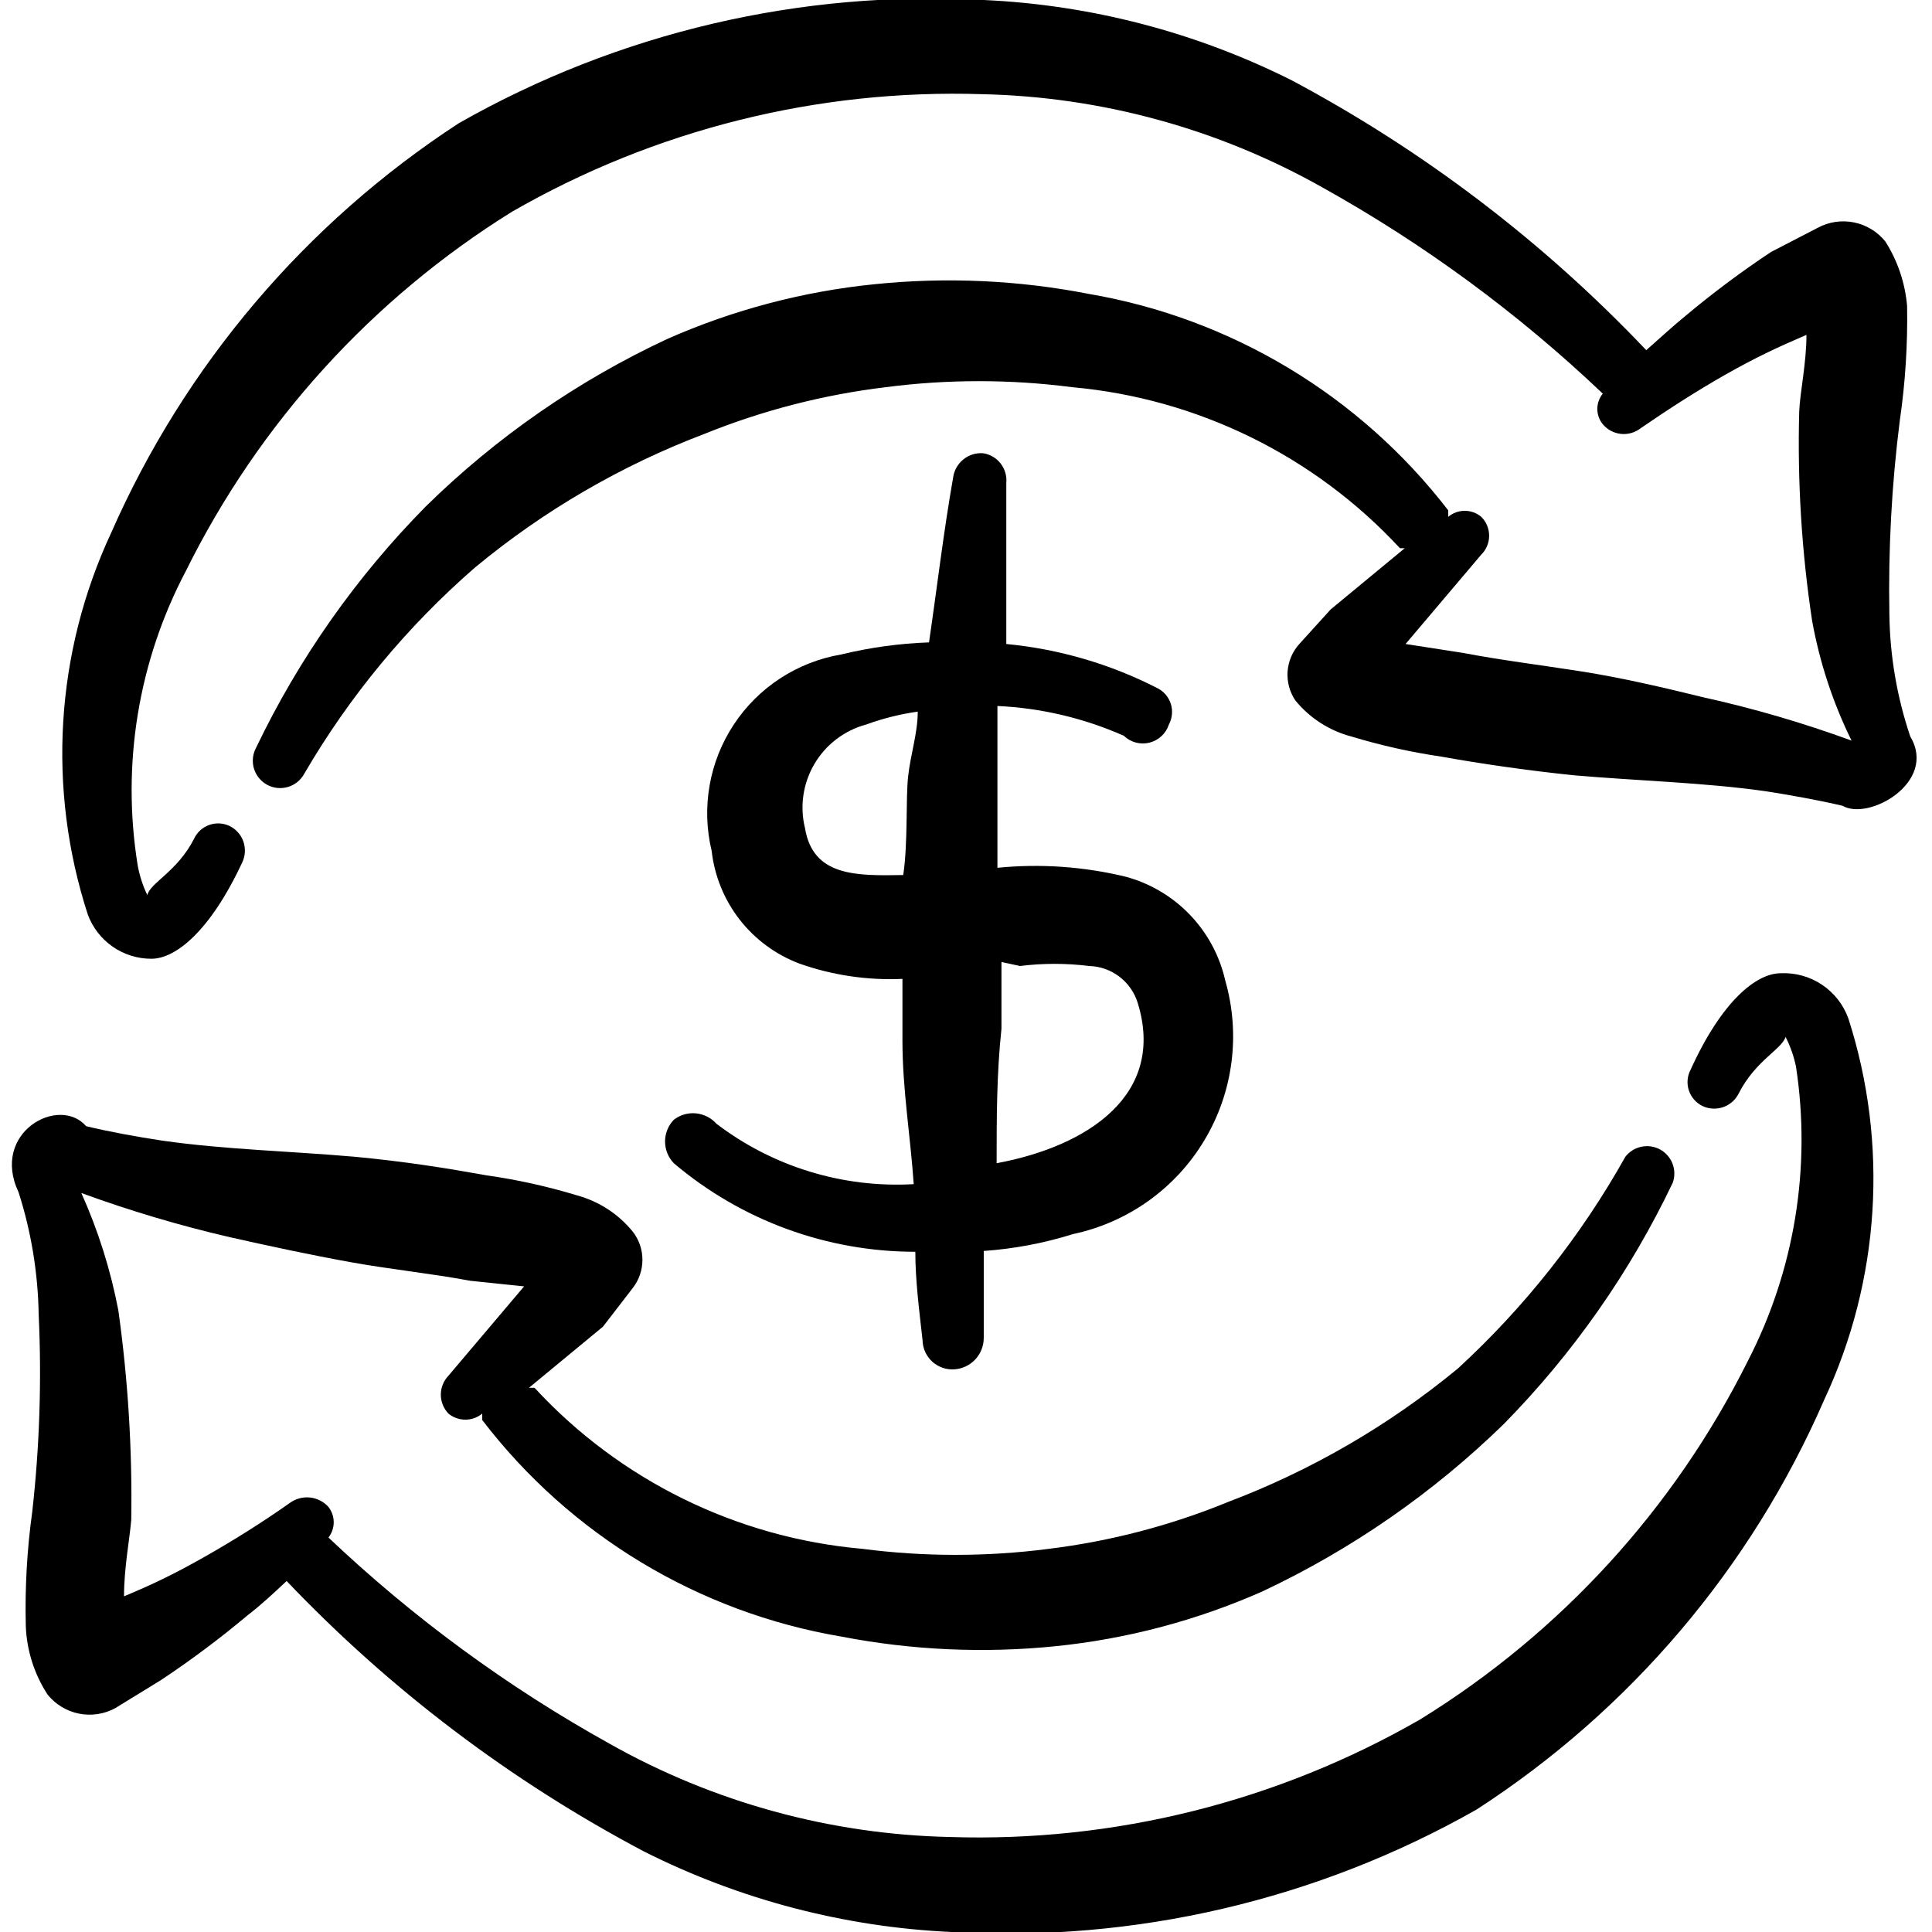 <svg width="48" height="48" viewBox="0 0 48 48" fill="none" xmlns="http://www.w3.org/2000/svg">
<g clip-path="url(#clip0_139_5497)">
<path fill-rule="evenodd" clip-rule="evenodd" d="M16.741 27.82C16.601 27.965 16.523 28.159 16.523 28.36C16.523 28.561 16.601 28.755 16.741 28.9C18.417 30.321 20.543 31.1 22.741 31.1C22.741 31.82 22.841 32.58 22.921 33.3C22.923 33.401 22.946 33.5 22.988 33.592C23.03 33.683 23.09 33.765 23.165 33.833C23.24 33.9 23.328 33.951 23.424 33.984C23.519 34.016 23.62 34.028 23.721 34.02C23.917 34.005 24.1 33.916 24.234 33.771C24.367 33.627 24.441 33.437 24.441 33.24V31.08C25.194 31.027 25.939 30.886 26.661 30.66C27.335 30.517 27.972 30.236 28.533 29.836C29.094 29.435 29.567 28.924 29.921 28.332C30.276 27.741 30.505 27.084 30.594 26.4C30.684 25.717 30.631 25.022 30.441 24.36C30.302 23.745 29.997 23.179 29.56 22.724C29.123 22.27 28.57 21.943 27.961 21.78C26.921 21.529 25.845 21.454 24.781 21.56V19.36V17.54C25.864 17.59 26.929 17.841 27.921 18.28C28.004 18.36 28.106 18.418 28.217 18.448C28.329 18.478 28.446 18.479 28.558 18.451C28.67 18.423 28.773 18.367 28.858 18.288C28.942 18.209 29.005 18.11 29.041 18C29.082 17.923 29.108 17.838 29.116 17.75C29.125 17.663 29.116 17.575 29.09 17.491C29.064 17.407 29.021 17.33 28.965 17.262C28.908 17.195 28.839 17.14 28.761 17.1C27.588 16.498 26.312 16.125 25.001 16V12C25.018 11.826 24.967 11.652 24.859 11.514C24.751 11.376 24.594 11.285 24.421 11.26C24.244 11.248 24.07 11.303 23.933 11.415C23.796 11.526 23.705 11.685 23.681 11.86C23.441 13.22 23.281 14.6 23.081 15.96C22.346 15.986 21.615 16.086 20.901 16.26C20.36 16.352 19.844 16.553 19.385 16.853C18.925 17.152 18.533 17.543 18.231 18.001C17.929 18.458 17.724 18.973 17.63 19.513C17.535 20.053 17.552 20.607 17.681 21.14C17.751 21.762 17.992 22.353 18.376 22.847C18.761 23.341 19.275 23.719 19.861 23.94C20.681 24.23 21.551 24.359 22.421 24.32V25.86C22.421 27.06 22.621 28.24 22.701 29.42C20.941 29.52 19.203 28.988 17.801 27.92C17.669 27.772 17.487 27.68 17.29 27.661C17.093 27.642 16.897 27.699 16.741 27.82ZM20.001 20.58C19.866 20.037 19.95 19.462 20.234 18.98C20.518 18.498 20.98 18.146 21.521 18C21.935 17.849 22.364 17.742 22.801 17.68C22.801 18.22 22.621 18.74 22.561 19.3C22.501 19.86 22.561 20.92 22.441 21.74C21.281 21.76 20.201 21.78 20.001 20.58ZM25.341 24C25.912 23.929 26.489 23.929 27.061 24C27.329 24.008 27.589 24.098 27.803 24.259C28.018 24.421 28.178 24.644 28.261 24.9C28.981 27.2 27.021 28.48 24.761 28.9C24.761 27.78 24.761 26.68 24.881 25.56V23.9L25.341 24Z" fill="black"/>
<path fill-rule="evenodd" clip-rule="evenodd" d="M44.241 24.18C43.641 24.18 42.781 24.86 42.001 26.58C41.96 26.659 41.935 26.744 41.928 26.833C41.921 26.921 41.932 27.01 41.96 27.094C41.988 27.177 42.033 27.255 42.091 27.321C42.15 27.388 42.221 27.442 42.301 27.48C42.463 27.556 42.648 27.564 42.816 27.505C42.985 27.445 43.123 27.321 43.201 27.16C43.621 26.34 44.281 26.06 44.361 25.76C44.481 25.994 44.568 26.243 44.621 26.5C45.004 29.006 44.584 31.568 43.421 33.82C41.59 37.487 38.77 40.569 35.281 42.72C31.735 44.76 27.69 45.772 23.601 45.64C20.633 45.576 17.726 44.779 15.141 43.32C12.608 41.913 10.263 40.193 8.161 38.2C8.245 38.091 8.291 37.958 8.291 37.82C8.291 37.682 8.245 37.549 8.161 37.44C8.042 37.307 7.877 37.224 7.7 37.205C7.523 37.187 7.345 37.235 7.201 37.34C6.521 37.82 5.821 38.26 5.081 38.68C4.341 39.1 3.801 39.36 3.081 39.66C3.081 38.96 3.221 38.24 3.261 37.76C3.288 36.021 3.181 34.282 2.941 32.56C2.749 31.554 2.44 30.574 2.021 29.64C3.23 30.082 4.466 30.45 5.721 30.74C6.701 30.96 7.721 31.18 8.721 31.36C9.721 31.54 10.721 31.64 11.681 31.82L13.021 31.96L11.141 34.18C11.02 34.306 10.952 34.475 10.952 34.65C10.952 34.825 11.02 34.993 11.141 35.12C11.259 35.218 11.408 35.271 11.561 35.271C11.714 35.271 11.863 35.218 11.981 35.12C11.981 35.12 11.981 35.24 11.981 35.28C14.167 38.137 17.354 40.059 20.901 40.66C22.653 40.999 24.445 41.08 26.221 40.9C27.995 40.72 29.73 40.261 31.361 39.54C33.578 38.497 35.606 37.091 37.361 35.38C39.084 33.627 40.504 31.599 41.561 29.38C41.614 29.228 41.611 29.061 41.553 28.911C41.495 28.76 41.385 28.635 41.243 28.558C41.101 28.481 40.936 28.457 40.778 28.491C40.62 28.524 40.48 28.612 40.381 28.74C39.282 30.703 37.877 32.478 36.221 34C34.509 35.413 32.577 36.534 30.501 37.32C29.079 37.902 27.586 38.292 26.061 38.48C24.521 38.68 22.961 38.68 21.421 38.48C18.305 38.205 15.402 36.779 13.281 34.48H13.141L14.981 32.96L15.721 32C15.877 31.8 15.961 31.553 15.961 31.3C15.961 31.046 15.877 30.8 15.721 30.6C15.366 30.163 14.883 29.849 14.341 29.7C13.601 29.475 12.846 29.308 12.081 29.2C11.081 29.02 10.081 28.86 8.821 28.74C7.221 28.6 5.581 28.56 4.041 28.34C3.381 28.24 2.721 28.12 2.141 27.98C1.461 27.2 -0.239 28.14 0.461 29.62C0.776 30.603 0.944 31.628 0.961 32.66C1.037 34.295 0.984 35.934 0.801 37.56C0.671 38.501 0.617 39.451 0.641 40.4C0.664 41.005 0.851 41.592 1.181 42.1C1.377 42.344 1.652 42.512 1.959 42.574C2.266 42.636 2.585 42.589 2.861 42.44L4.001 41.74C4.743 41.247 5.458 40.713 6.141 40.14C6.481 39.88 6.801 39.58 7.121 39.28C9.698 41.985 12.697 44.254 16.001 46C18.378 47.197 20.982 47.879 23.641 48C28.189 48.263 32.718 47.208 36.681 44.96C40.5 42.491 43.506 38.95 45.321 34.78C46.711 31.809 46.926 28.422 45.921 25.3C45.797 24.958 45.567 24.665 45.265 24.464C44.963 24.262 44.604 24.163 44.241 24.18Z" fill="black"/>
<path fill-rule="evenodd" clip-rule="evenodd" d="M47.461 18.3C47.129 17.32 46.954 16.294 46.941 15.26C46.912 13.649 46.998 12.038 47.201 10.44C47.338 9.5 47.398 8.55 47.381 7.6C47.332 7.031 47.147 6.482 46.841 6C46.645 5.756 46.369 5.588 46.062 5.526C45.755 5.464 45.436 5.511 45.161 5.66L44.001 6.26C43.258 6.753 42.544 7.287 41.861 7.86C41.541 8.12 41.221 8.42 40.901 8.7C38.347 6.008 35.375 3.746 32.101 2C29.716 0.802 27.106 0.121 24.441 -1.74791e-05C19.89 -0.254 15.363 0.808 11.401 3.06C7.592 5.541 4.59 9.079 2.761 13.24C1.375 16.213 1.168 19.6 2.181 22.72C2.3 23.043 2.515 23.322 2.798 23.519C3.08 23.715 3.416 23.821 3.761 23.82C4.361 23.82 5.221 23.14 6.021 21.42C6.096 21.258 6.105 21.073 6.045 20.904C5.986 20.736 5.862 20.598 5.701 20.52C5.622 20.483 5.537 20.462 5.45 20.458C5.363 20.454 5.276 20.467 5.194 20.497C5.112 20.527 5.037 20.572 4.973 20.631C4.909 20.69 4.857 20.761 4.821 20.84C4.401 21.66 3.721 21.94 3.661 22.24C3.548 22.005 3.467 21.756 3.421 21.5C3.015 18.994 3.436 16.425 4.621 14.18C6.438 10.511 9.243 7.422 12.721 5.26C16.267 3.22 20.312 2.208 24.401 2.34C27.369 2.404 30.275 3.201 32.861 4.66C35.387 6.067 37.725 7.787 39.821 9.78C39.733 9.887 39.685 10.021 39.685 10.16C39.685 10.299 39.733 10.433 39.821 10.54C39.934 10.675 40.095 10.761 40.271 10.78C40.446 10.799 40.622 10.748 40.761 10.64C41.461 10.16 42.141 9.72 42.881 9.3C43.621 8.88 44.181 8.62 44.881 8.32C44.881 9.02 44.721 9.74 44.701 10.22C44.654 11.959 44.761 13.7 45.021 15.42C45.208 16.454 45.537 17.457 46.001 18.4C44.793 17.958 43.557 17.597 42.301 17.32C41.321 17.08 40.301 16.84 39.281 16.68C38.261 16.52 37.281 16.4 36.341 16.22L34.921 16L36.801 13.78C36.863 13.719 36.913 13.645 36.946 13.565C36.98 13.484 36.997 13.397 36.997 13.31C36.997 13.223 36.98 13.136 36.946 13.055C36.913 12.975 36.863 12.901 36.801 12.84C36.686 12.744 36.541 12.691 36.391 12.691C36.241 12.691 36.096 12.744 35.981 12.84C35.981 12.84 35.981 12.72 35.981 12.68C33.783 9.826 30.591 7.905 27.041 7.3C25.296 6.96 23.51 6.88 21.741 7.06C19.96 7.238 18.218 7.697 16.581 8.42C14.359 9.456 12.33 10.863 10.581 12.58C8.851 14.332 7.425 16.36 6.361 18.58C6.276 18.739 6.258 18.925 6.31 19.098C6.363 19.27 6.482 19.415 6.641 19.5C6.8 19.585 6.986 19.603 7.159 19.55C7.331 19.498 7.476 19.379 7.561 19.22C8.684 17.293 10.117 15.563 11.801 14.1C13.505 12.687 15.431 11.566 17.501 10.78C18.943 10.197 20.456 9.807 22.001 9.62C23.541 9.42 25.101 9.42 26.641 9.62C29.756 9.9 32.656 11.326 34.781 13.62C34.781 13.62 34.781 13.62 34.901 13.62L33.061 15.14L32.281 16C32.11 16.189 32.008 16.429 31.99 16.683C31.972 16.936 32.039 17.189 32.181 17.4C32.54 17.841 33.03 18.156 33.581 18.3C34.314 18.522 35.063 18.689 35.821 18.8C36.821 18.98 37.941 19.14 39.081 19.26C40.681 19.4 42.341 19.44 43.881 19.66C44.521 19.76 45.181 19.88 45.781 20.02C46.421 20.4 48.141 19.44 47.461 18.3Z" fill="black"/>
</g>
<defs>
<clipPath id="clip0_139_5497">
<rect width="48" height="48" fill="white"/>
</clipPath>
</defs>
</svg>
